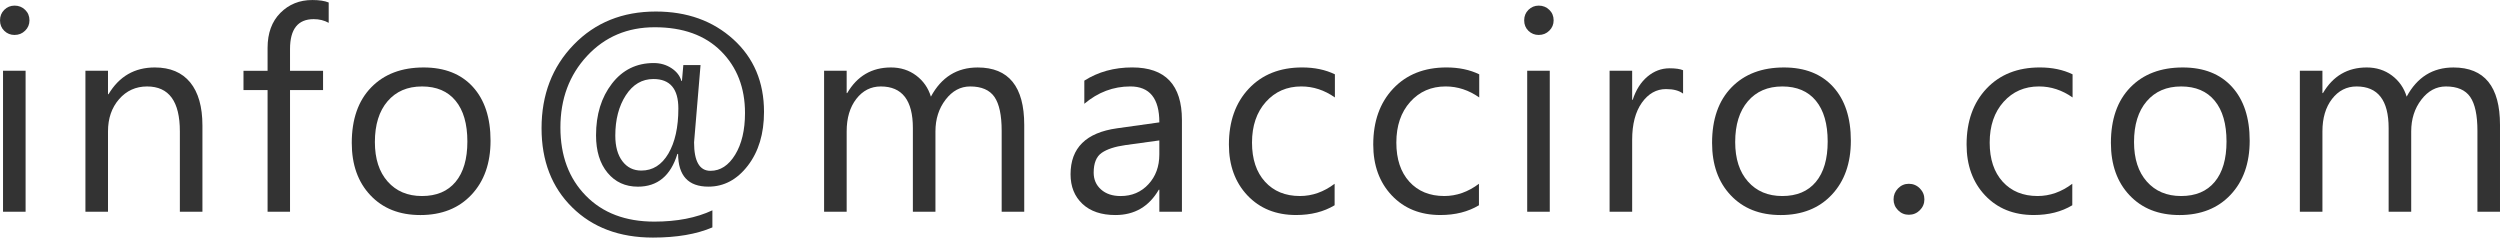 <?xml version="1.0" encoding="UTF-8"?><svg id="b" xmlns="http://www.w3.org/2000/svg" viewBox="0 0 159.609 15.17"><defs><style>.d{fill:#333;}</style></defs><g id="c"><path class="d" d="M.932,2.232c-.258,0-.478-.088-.659-.264s-.272-.398-.272-.668.091-.493.272-.672.401-.269.659-.269c.264,0,.488.09.672.269.186.179.277.402.277.672,0,.258-.092.478-.277.659-.184.182-.408.272-.672.272ZM1.635,13.518H.193V4.518h1.441v9Z"/><path class="d" d="M12.924,13.518h-1.441v-5.133c0-1.91-.697-2.865-2.092-2.865-.721,0-1.317.271-1.789.812-.472.543-.707,1.227-.707,2.053v5.133h-1.441V4.518h1.441v1.494h.035c.68-1.137,1.664-1.705,2.953-1.705.984,0,1.737.318,2.259.953.521.637.782,1.555.782,2.756v5.502Z"/><path class="d" d="M20.986,1.459c-.281-.158-.601-.237-.958-.237-1.008,0-1.512.636-1.512,1.907v1.389h2.109v1.23h-2.109v7.77h-1.433v-7.77h-1.538v-1.23h1.538v-1.459c0-.943.272-1.688.817-2.236s1.225-.822,2.039-.822c.439,0,.788.053,1.046.158v1.301Z"/><path class="d" d="M26.835,13.729c-1.33,0-2.393-.42-3.186-1.262-.795-.84-1.191-1.955-1.191-3.344,0-1.512.413-2.692,1.239-3.542s1.942-1.274,3.349-1.274c1.342,0,2.389.413,3.143,1.239.752.826,1.129,1.972,1.129,3.437,0,1.436-.406,2.586-1.217,3.449-.812.865-1.9,1.297-3.266,1.297ZM26.94,5.52c-.926,0-1.658.315-2.197.945s-.809,1.498-.809,2.605c0,1.066.272,1.907.817,2.522s1.274.923,2.188.923c.932,0,1.648-.302,2.148-.905.502-.604.752-1.462.752-2.575,0-1.125-.25-1.992-.752-2.602-.5-.609-1.217-.914-2.148-.914Z"/><path class="d" d="M43.291,9.826h-.044c-.428,1.395-1.269,2.092-2.522,2.092-.803,0-1.449-.296-1.938-.888-.49-.592-.734-1.389-.734-2.391,0-1.324.338-2.424,1.016-3.3.676-.876,1.565-1.314,2.667-1.314.422,0,.798.108,1.13.325.33.217.543.489.637.817h.035c.012-.164.041-.501.088-1.011h1.099c-.275,3.229-.413,4.872-.413,4.931,0,1.213.349,1.819,1.046,1.819.633,0,1.158-.343,1.577-1.028s.629-1.573.629-2.663c0-1.611-.51-2.927-1.529-3.946s-2.432-1.529-4.236-1.529c-1.74,0-3.179.609-4.315,1.828s-1.705,2.742-1.705,4.57c0,1.799.54,3.251,1.622,4.355,1.08,1.104,2.538,1.656,4.372,1.656,1.447,0,2.684-.24,3.709-.721v1.09c-1.014.434-2.279.65-3.797.65-2.133,0-3.852-.644-5.155-1.93-1.304-1.285-1.955-2.969-1.955-5.049,0-2.145.684-3.923,2.053-5.335,1.367-1.412,3.115-2.118,5.242-2.118,1.992,0,3.642.592,4.948,1.775s1.96,2.728,1.96,4.632c0,1.395-.345,2.539-1.033,3.433s-1.527,1.34-2.518,1.34c-1.283,0-1.928-.697-1.934-2.092ZM41.718,5.045c-.727,0-1.313.346-1.763,1.037-.447.691-.672,1.55-.672,2.575,0,.691.15,1.236.453,1.635.301.398.704.598,1.208.598.727,0,1.302-.361,1.728-1.085.424-.724.637-1.684.637-2.879,0-1.254-.53-1.881-1.591-1.881Z"/><path class="d" d="M65.391,13.518h-1.441v-5.168c0-.996-.154-1.717-.461-2.162-.309-.445-.825-.668-1.552-.668-.615,0-1.138.281-1.569.844-.43.562-.646,1.236-.646,2.021v5.133h-1.441v-5.344c0-1.77-.683-2.654-2.048-2.654-.633,0-1.154.266-1.564.795-.41.531-.615,1.221-.615,2.07v5.133h-1.441V4.518h1.441v1.424h.035c.639-1.09,1.57-1.635,2.795-1.635.615,0,1.151.172,1.608.514.457.344.771.793.94,1.35.668-1.242,1.664-1.863,2.988-1.863,1.98,0,2.971,1.222,2.971,3.665v5.546Z"/><path class="d" d="M75.458,13.518h-1.441v-1.406h-.035c-.627,1.078-1.55,1.617-2.769,1.617-.896,0-1.599-.237-2.105-.712s-.76-1.104-.76-1.89c0-1.682.99-2.66,2.971-2.936l2.698-.378c0-1.529-.618-2.294-1.854-2.294-1.084,0-2.062.369-2.936,1.107v-1.477c.885-.562,1.904-.844,3.059-.844,2.115,0,3.173,1.119,3.173,3.357v5.854ZM74.017,8.965l-2.171.299c-.668.094-1.172.26-1.512.496-.34.238-.51.658-.51,1.262,0,.439.156.799.471,1.076.312.279.73.418,1.252.418.715,0,1.305-.25,1.771-.752.465-.5.698-1.135.698-1.902v-.896Z"/><path class="d" d="M85.208,13.104c-.691.416-1.512.624-2.461.624-1.283,0-2.319-.418-3.107-1.252-.788-.836-1.182-1.918-1.182-3.248,0-1.482.425-2.673,1.274-3.572s1.983-1.35,3.401-1.35c.791,0,1.488.146,2.092.439v1.477c-.668-.469-1.383-.703-2.145-.703-.92,0-1.674.33-2.264.988-.588.66-.883,1.525-.883,2.598,0,1.055.277,1.887.83,2.496.555.609,1.297.914,2.229.914.785,0,1.523-.261,2.215-.782v1.371Z"/><path class="d" d="M94.423,13.104c-.691.416-1.512.624-2.461.624-1.283,0-2.319-.418-3.107-1.252-.788-.836-1.182-1.918-1.182-3.248,0-1.482.425-2.673,1.274-3.572s1.983-1.35,3.401-1.35c.791,0,1.488.146,2.092.439v1.477c-.668-.469-1.383-.703-2.145-.703-.92,0-1.674.33-2.264.988-.588.66-.883,1.525-.883,2.598,0,1.055.277,1.887.83,2.496.555.609,1.297.914,2.229.914.785,0,1.523-.261,2.215-.782v1.371Z"/><path class="d" d="M98.24,2.232c-.258,0-.478-.088-.659-.264s-.272-.398-.272-.668.091-.493.272-.672.401-.269.659-.269c.264,0,.488.09.672.269.186.179.277.402.277.672,0,.258-.092.478-.277.659-.184.182-.408.272-.672.272ZM98.943,13.518h-1.441V4.518h1.441v9Z"/><path class="d" d="M107.455,5.977c-.252-.193-.615-.29-1.09-.29-.615,0-1.129.29-1.543.87-.412.58-.619,1.371-.619,2.373v4.588h-1.441V4.518h1.441v1.854h.035c.205-.633.519-1.126.94-1.481.422-.354.894-.531,1.415-.531.375,0,.662.041.861.123v1.494Z"/><path class="d" d="M113.682,13.729c-1.33,0-2.393-.42-3.186-1.262-.795-.84-1.191-1.955-1.191-3.344,0-1.512.413-2.692,1.239-3.542s1.942-1.274,3.349-1.274c1.342,0,2.389.413,3.143,1.239.752.826,1.129,1.972,1.129,3.437,0,1.436-.406,2.586-1.217,3.449-.812.865-1.9,1.297-3.266,1.297ZM113.787,5.52c-.926,0-1.658.315-2.197.945s-.809,1.498-.809,2.605c0,1.066.272,1.907.817,2.522s1.274.923,2.188.923c.932,0,1.648-.302,2.148-.905.502-.604.752-1.462.752-2.575,0-1.125-.25-1.992-.752-2.602-.5-.609-1.217-.914-2.148-.914Z"/><path class="d" d="M121.867,13.711c-.27,0-.5-.097-.69-.29s-.285-.425-.285-.694.095-.502.285-.699c.19-.195.421-.294.69-.294.275,0,.51.099.703.294.193.197.29.43.29.699s-.097.501-.29.694-.428.29-.703.29Z"/><path class="d" d="M132.304,13.104c-.691.416-1.512.624-2.461.624-1.283,0-2.319-.418-3.107-1.252-.788-.836-1.182-1.918-1.182-3.248,0-1.482.425-2.673,1.274-3.572s1.983-1.35,3.401-1.35c.791,0,1.488.146,2.092.439v1.477c-.668-.469-1.383-.703-2.145-.703-.92,0-1.674.33-2.264.988-.588.66-.883,1.525-.883,2.598,0,1.055.277,1.887.83,2.496.555.609,1.297.914,2.229.914.785,0,1.523-.261,2.215-.782v1.371Z"/><path class="d" d="M139.145,13.729c-1.33,0-2.393-.42-3.186-1.262-.795-.84-1.191-1.955-1.191-3.344,0-1.512.413-2.692,1.239-3.542s1.942-1.274,3.349-1.274c1.342,0,2.389.413,3.143,1.239.752.826,1.129,1.972,1.129,3.437,0,1.436-.406,2.586-1.217,3.449-.812.865-1.9,1.297-3.266,1.297ZM139.25,5.52c-.926,0-1.658.315-2.197.945s-.809,1.498-.809,2.605c0,1.066.272,1.907.817,2.522s1.274.923,2.188.923c.932,0,1.648-.302,2.148-.905.502-.604.752-1.462.752-2.575,0-1.125-.25-1.992-.752-2.602-.5-.609-1.217-.914-2.148-.914Z"/><path class="d" d="M159.609,13.518h-1.441v-5.168c0-.996-.154-1.717-.461-2.162-.309-.445-.825-.668-1.552-.668-.615,0-1.138.281-1.569.844-.43.562-.646,1.236-.646,2.021v5.133h-1.441v-5.344c0-1.77-.683-2.654-2.048-2.654-.633,0-1.154.266-1.564.795-.41.531-.615,1.221-.615,2.07v5.133h-1.441V4.518h1.441v1.424h.035c.639-1.09,1.57-1.635,2.795-1.635.615,0,1.151.172,1.608.514.457.344.771.793.94,1.35.668-1.242,1.664-1.863,2.988-1.863,1.98,0,2.971,1.222,2.971,3.665v5.546Z"/></g></svg>